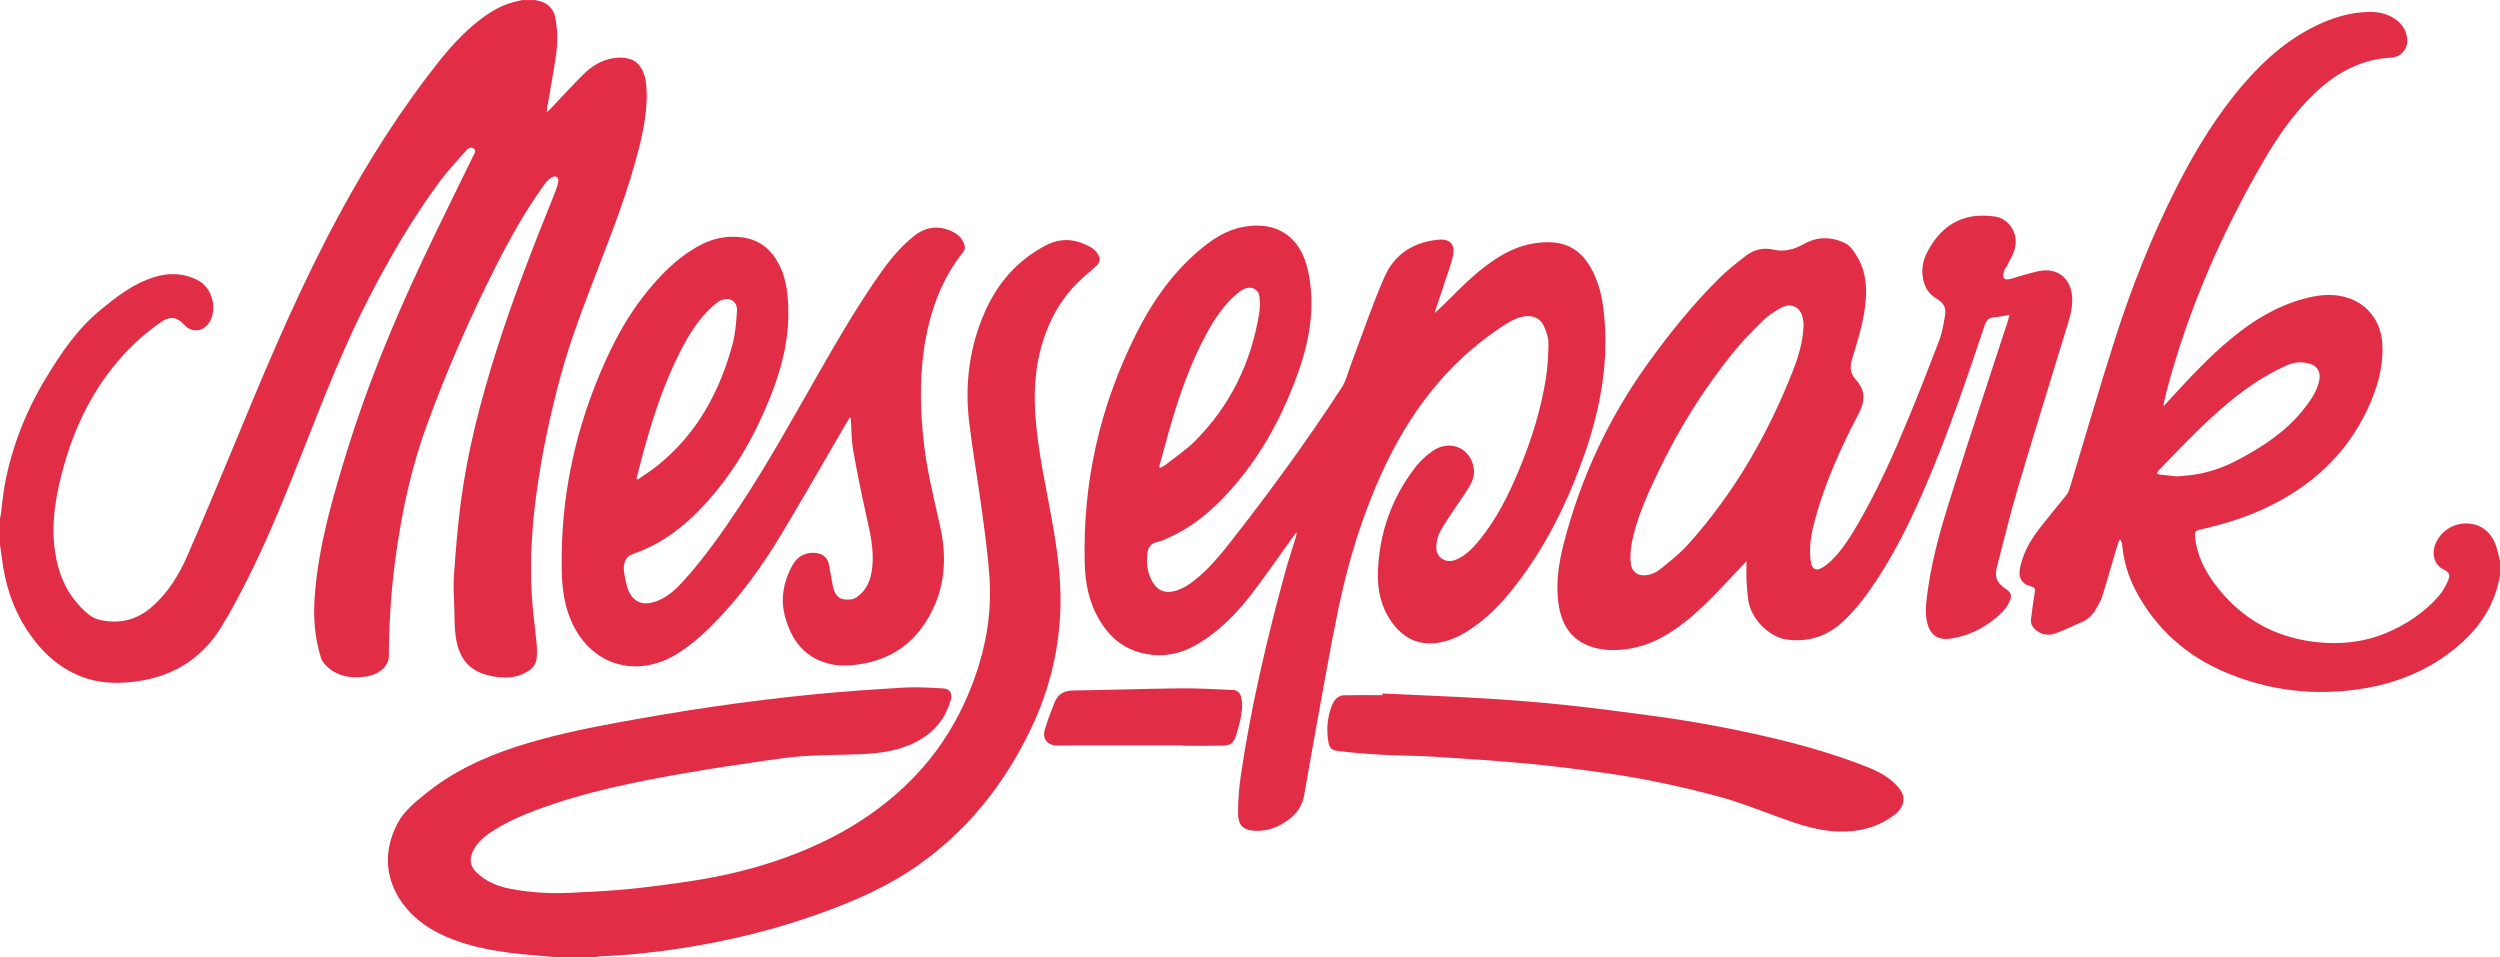 <?xml version="1.0" encoding="UTF-8"?> <svg xmlns="http://www.w3.org/2000/svg" id="Ebene_2" data-name="Ebene 2" viewBox="0 0 769.92 294.72"><defs><style> .cls-1 { fill: #e22d47; stroke-width: 0px; } </style></defs><g id="Ebene_1-2" data-name="Ebene 1"><g><path class="cls-1" d="m164.88,0c.37.1.73.24,1.11.31,2.46.45,4.42,2.31,4.94,4.76.88,4.12.86,8.27.24,12.4-.79,5.25-1.76,10.47-2.64,15.7-.06.35-.07.7-.13,1.43.62-.6,1.01-.95,1.38-1.34,3.33-3.5,6.57-7.1,10.02-10.49,2.47-2.43,5.41-4.24,8.93-4.83,2.17-.37,4.36-.26,6.34.67.94.44,1.76,1.38,2.34,2.29,1.35,2.11,1.64,4.57,1.73,7.01.22,5.92-.86,11.69-2.28,17.4-3.18,12.82-7.95,25.09-12.68,37.38-4.25,11.02-8.54,22.03-11.62,33.46-3.22,11.95-5.78,24.05-7.42,36.33-1.34,10-1.94,20.06-1.41,30.14.27,5.22,1.05,10.4,1.53,15.61.14,1.47.16,2.96.02,4.43-.15,1.57-.94,2.84-2.28,3.77-3.58,2.5-7.5,2.57-11.6,1.78-7.97-1.52-10.44-6.71-11.16-13.04-.26-2.26-.24-4.55-.3-6.82-.09-3.72-.4-7.45-.14-11.14.52-7.49,1.13-14.98,2.1-22.42,2.09-15.99,6.14-31.55,11-46.9,5.13-16.18,11.31-31.98,17.66-47.71.55-1.36,1.1-2.75,1.36-4.18.27-1.45-.82-2.11-2.09-1.31-.79.5-1.51,1.2-2.06,1.96-5.75,7.95-10.56,16.47-14.99,25.22-8.09,15.97-15.23,32.36-21.37,49.17-4.2,11.5-6.94,23.39-8.83,35.48-1.48,9.44-2.42,18.93-2.68,28.49-.06,2.32-.18,4.64-.15,6.95.03,1.77-.76,3.06-1.99,4.16-1.48,1.32-3.28,2-5.2,2.26-4.64.63-8.95-.06-12.36-3.62-.61-.64-1.14-1.48-1.4-2.32-1.93-6.19-2.36-12.55-1.87-18.97,1.19-15.48,5.51-30.28,10.07-45,6.2-20.01,14.2-39.33,23.11-58.27,5.06-10.76,10.39-21.4,15.59-32.11.36-.75,1.15-1.65.17-2.35-.91-.65-1.8.02-2.41.72-2.7,3.1-5.55,6.1-7.99,9.39-8.31,11.19-15.29,23.22-21.7,35.57-7.62,14.7-13.63,30.1-19.7,45.48-5.59,14.15-11.17,28.3-18.05,41.88-2.45,4.84-5.01,9.65-7.84,14.28-6.14,10.04-15.31,15.49-26.91,16.89-5.48.66-10.94.47-16.18-1.57-7.04-2.75-12.28-7.65-16.43-13.83-4.68-6.98-7.18-14.74-8.13-23.04C.36,170.26.17,169.01,0,167.76c0-2.72,0-5.44,0-8.16.09-.37.21-.74.26-1.12.38-2.93.62-5.88,1.14-8.78,2.13-11.84,6.49-22.87,12.67-33.15,4.72-7.87,9.89-15.41,17.11-21.3,4.38-3.57,8.83-7.03,14.13-9.15,5.27-2.11,10.55-2.45,15.75.28,4.41,2.31,6.07,9.06,3.24,13.16-1.86,2.7-5.34,2.95-7.5.54-2.25-2.52-4.42-2.81-7.18-.91-4.34,2.98-8.26,6.43-11.79,10.33-8.89,9.83-14.64,21.36-18.18,34.04-2.43,8.71-4.05,17.52-2.66,26.61.97,6.4,3.33,12.15,7.9,16.85,1.62,1.66,3.31,3.3,5.67,3.86,6.19,1.47,11.7.09,16.44-4.16,4.8-4.3,8.13-9.67,10.67-15.49,4.73-10.87,9.33-21.8,13.85-32.75,9.07-22,18.2-43.97,29.12-65.14,8.99-17.44,19.12-34.17,30.99-49.82,4.38-5.77,8.88-11.43,14.51-16.08,3.61-2.97,7.4-5.58,12.01-6.77.88-.23,1.76-.43,2.64-.64,1.36,0,2.72,0,4.08,0Z"></path><path class="cls-1" d="m170.64,294.72c-2.05-.17-4.1-.34-6.16-.52-9.5-.81-18.9-2.06-27.72-6.01-4.51-2.02-8.5-4.77-11.69-8.59-6.5-7.79-7.37-17.31-2.52-26.24,1.99-3.67,5.15-6.18,8.27-8.73,8.34-6.83,17.92-11.33,28.1-14.64,10.15-3.3,20.58-5.49,31.05-7.42,9.96-1.84,19.96-3.54,29.99-4.99,10-1.45,20.03-2.68,30.08-3.68,9.58-.96,19.19-1.61,28.79-2.17,3.81-.22,7.66.08,11.48.26,2.17.1,3.07,1.44,2.5,3.52-1.94,7.02-6.6,11.52-13.23,14.13-4.55,1.79-9.35,2.4-14.19,2.62-5.83.26-11.67.21-17.49.57-4.26.26-8.5.88-12.72,1.49-7.54,1.1-15.08,2.22-22.6,3.51-16.17,2.77-32.26,5.94-47.69,11.73-5.02,1.88-9.88,4.12-14.33,7.15-1.95,1.32-3.56,2.97-4.71,5.03-1.47,2.63-1.15,5.01,1.03,7.07,2.81,2.65,6.25,4.1,10,4.85,6.38,1.29,12.84,1.59,19.32,1.27,5.74-.29,11.5-.55,17.22-1.11,6.28-.61,12.53-1.46,18.77-2.38,10.41-1.53,20.6-3.97,30.48-7.63,14.18-5.25,27.04-12.65,37.79-23.44,10.08-10.12,16.9-22.13,21.07-35.77,2.69-8.79,3.83-17.74,3.2-26.86-.48-6.92-1.44-13.82-2.36-20.7-1.21-8.98-2.8-17.9-3.88-26.89-1.42-11.84.04-23.36,4.92-34.32,3.93-8.82,10-15.72,18.64-20.25,4.97-2.61,9.72-1.95,14.32.84.8.49,1.48,1.36,1.94,2.2.73,1.33.32,2.35-.8,3.37-2.58,2.33-5.32,4.53-7.59,7.14-4.95,5.71-8.06,12.43-9.78,19.78-1.65,7.07-1.74,14.24-1.08,21.45.9,9.8,3.02,19.39,4.77,29.05,1.64,9.05,2.98,18.13,2.76,27.37-.32,13.25-3.42,25.84-9.14,37.77-8.08,16.86-19.37,31.11-34.72,41.93-9.28,6.54-19.61,11.03-30.24,14.85-13.97,5.03-28.33,8.52-43,10.76-8.22,1.26-16.48,2.13-24.79,2.42-.3.01-.59.15-.88.23h-13.2Z"></path><path class="cls-1" d="m769.92,177.36c-.3,1.27-.54,2.55-.9,3.79-2.18,7.42-6.61,13.33-12.49,18.2-8.56,7.09-18.47,11.13-29.39,12.81-14.4,2.22-28.39.57-41.79-5.1-12.05-5.11-21.39-13.42-27.56-25.07-2.38-4.49-3.81-9.29-4.25-14.37-.04-.46-.31-.89-.47-1.34-.13,0-.26,0-.39,0-.29.84-.61,1.68-.86,2.53-1.45,4.93-2.84,9.88-4.37,14.79-.43,1.39-1.22,2.69-1.95,3.97-1.06,1.84-2.51,3.27-4.53,4.1-2.69,1.1-5.28,2.47-8.02,3.42-1.88.66-3.87.48-5.61-.78-1.21-.88-2.03-2.01-1.86-3.54.28-2.57.65-5.13,1.07-7.69.33-2.03.3-2.14-1.62-2.67-2.14-.59-3.31-2.47-2.93-4.82.75-4.66,2.96-8.68,5.75-12.37,2.78-3.66,5.77-7.16,8.64-10.75.41-.51.72-1.15.91-1.78,4.71-15.53,9.2-31.14,14.16-46.6,5.12-15.98,11.32-31.55,18.93-46.54,5.9-11.62,12.65-22.68,21.29-32.51,6.45-7.34,13.77-13.57,22.74-17.66,5.03-2.29,10.26-3.75,15.85-3.69,2.49.02,4.84.57,6.96,1.91,2.7,1.7,4.2,4.14,4.12,7.37-.05,2.45-2.26,4.64-4.72,4.76-9.1.45-16.66,4.38-23.19,10.45-6.68,6.21-11.83,13.66-16.38,21.48-12.78,21.98-22.89,45.11-29.51,69.7-.47,1.73-.85,3.49-1.27,5.23-.02.07.04.15.11.41.41-.43.75-.79,1.08-1.16,6.33-6.89,12.64-13.81,19.9-19.76,6.55-5.37,13.65-9.73,21.9-12.01,4.21-1.16,8.43-1.76,12.76-.65,6.72,1.73,11.18,7.22,11.63,14.17.47,7.19-1.47,13.84-4.45,20.24-6.59,14.19-17.47,24.02-31.46,30.62-6.46,3.05-13.26,5.08-20.2,6.64-1.24.28-1.69.68-1.57,2.03.51,5.7,2.97,10.58,6.33,15.03,7.7,10.18,17.95,16.04,30.61,17.55,7.53.9,14.96.16,21.99-2.78,6.1-2.55,11.56-6.21,15.99-11.17,1.27-1.42,2.26-3.19,3.03-4.96.8-1.82.3-2.61-1.48-3.45-2.36-1.11-3.52-4.02-2.73-6.87,1.11-4.04,4.93-7.01,9.03-7.24,5.48-.3,8.59,2.96,9.94,6.84.53,1.52.83,3.13,1.24,4.7v4.56Zm-99.55-30.65c1.6-.14,3.08-.22,4.55-.41,5.21-.67,10.09-2.41,14.69-4.88,7.44-3.99,14.44-8.57,19.77-15.3,2.02-2.55,3.91-5.17,4.76-8.38.79-2.97-.36-5.15-3.16-5.82-2.09-.5-4.18-.47-6.22.4-5.02,2.15-9.66,4.96-14.04,8.21-9.61,7.15-17.72,15.9-26.02,24.45-.69.71-.36,1.07.43,1.17,1.78.22,3.57.39,5.24.56Z"></path><path class="cls-1" d="m441.85,96.45c1.59-1.53,3.14-2.96,4.63-4.46,4.69-4.71,9.43-9.36,15.13-12.87,4.61-2.84,9.52-4.51,15.04-4.53,6.04-.02,10.28,2.66,13.2,7.76,2.35,4.09,3.47,8.57,4.01,13.2,1.77,15.12-.81,29.68-5.74,43.92-5.29,15.28-12.36,29.63-22.54,42.3-3.93,4.89-8.34,9.28-13.69,12.63-2.83,1.77-5.84,3.11-9.19,3.58-6.19.86-10.82-1.69-14.26-6.63-3.16-4.53-4.26-9.72-4.09-15.13.38-12.05,4.25-22.93,11.64-32.47,1.4-1.81,3.18-3.41,5.04-4.75,5.46-3.94,12.15-1.01,12.88,5.55.22,1.99-.49,3.81-1.5,5.46-1.37,2.25-2.91,4.39-4.36,6.6-1.58,2.4-3.3,4.73-4.63,7.26-.73,1.38-1.08,3.11-1.09,4.69-.03,3.1,2.86,4.98,5.74,3.91,3.2-1.19,5.44-3.6,7.53-6.14,5.33-6.49,9-13.94,12.21-21.63,3.79-9.09,6.73-18.45,8.28-28.19.56-3.53.73-7.15.79-10.73.02-1.58-.54-3.22-1.12-4.73-1.15-2.99-3.64-4.2-6.8-3.53-2.73.57-4.97,2.1-7.23,3.62-16.45,11.08-27.82,26.28-36,44.11-6.09,13.27-10.37,27.14-13.37,41.38-2.62,12.45-4.75,25-7.05,37.52-1.26,6.87-2.44,13.75-3.64,20.63-.58,3.34-2.34,5.92-5.06,7.84-2.97,2.1-6.22,3.4-9.95,3.24-3.91-.17-5.39-1.74-5.39-5.53,0-4.06.36-8.15.96-12.17,3.09-20.79,7.92-41.21,13.42-61.47,1.05-3.89,2.34-7.71,3.52-11.56.1-.33.18-.67.04-1.15-.34.44-.68.88-1.01,1.33-4.37,6.06-8.56,12.26-13.16,18.15-4.39,5.62-9.4,10.69-15.54,14.5-5.82,3.61-12.05,4.82-18.71,2.91-5.52-1.58-9.44-5.23-12.3-10.08-3.1-5.26-4.24-11.03-4.42-17.08-.72-24.85,4.59-48.36,15.66-70.58,4.91-9.85,11.07-18.8,19.53-25.99,4.03-3.43,8.37-6.31,13.7-7.28,10.26-1.87,17.65,2.95,19.92,13.73,2.18,10.37.6,20.51-2.84,30.4-4.87,13.95-11.77,26.75-21.79,37.72-5.3,5.81-11.26,10.78-18.54,13.96-1.06.46-2.12,1.03-3.24,1.23-2.14.39-2.94,1.87-3.14,3.69-.33,3.03.06,6,1.65,8.68,1.59,2.68,3.82,3.54,6.83,2.73,2.61-.7,4.77-2.21,6.81-3.9,3.75-3.1,6.88-6.8,9.87-10.6,12.22-15.53,23.86-31.48,34.64-48.04,1.47-2.25,2.09-5.06,3.06-7.62,3.39-8.91,6.4-17.99,10.25-26.7,3.05-6.91,9.02-10.66,16.59-11.32,3.74-.33,5.26,1.64,4.37,5.32-.67,2.78-1.71,5.48-2.6,8.21-.87,2.65-1.77,5.3-2.65,7.95-.12.37-.19.75-.3,1.19Zm-84.89,47.38c.1.08.2.17.31.25.58-.32,1.23-.57,1.74-.98,3.07-2.42,6.37-4.61,9.11-7.37,10.82-10.9,17.21-24.12,19.67-39.24.28-1.71.29-3.52.07-5.23-.27-2.05-2.28-3.16-4.23-2.46-.95.34-1.85.95-2.63,1.61-4.23,3.57-7.16,8.13-9.74,12.94-4.33,8.08-7.45,16.67-10.09,25.42-1.5,4.99-2.82,10.04-4.21,15.06Z"></path><path class="cls-1" d="m537.84,172.83c-1.9,2.03-3.61,3.85-5.32,5.67-4.88,5.18-9.78,10.35-15.58,14.55-4.52,3.26-9.38,5.78-14.95,6.7-3.66.61-7.34.7-10.94-.28-6.53-1.78-9.93-6.4-10.98-12.85-1.07-6.59-.08-13.09,1.57-19.45,5.17-20.01,13.76-38.44,25.84-55.23,6.67-9.26,13.81-18.14,21.92-26.18,2.54-2.52,5.39-4.76,8.22-6.96,2.51-1.96,5.43-2.64,8.6-1.91,3.35.77,6.36-.09,9.3-1.74,4.26-2.39,8.69-2.3,12.95-.13,1.25.64,2.2,2.07,3.03,3.31,2.66,3.98,3.39,8.46,3.15,13.16-.35,6.65-2.41,12.93-4.31,19.23-.71,2.34-.48,4.39,1.14,6.14,3.1,3.35,2.94,6.7.89,10.62-5.4,10.3-10.2,20.88-13.3,32.14-1.06,3.86-1.86,7.77-1.58,11.82.05.71.14,1.43.3,2.13.37,1.61,1.49,2.24,2.96,1.48,1.15-.59,2.23-1.42,3.16-2.32,3.57-3.51,6.18-7.73,8.65-12.04,5.9-10.27,10.72-21.06,15.23-31.99,3.28-7.93,6.41-15.91,9.45-23.94.88-2.33,1.29-4.85,1.73-7.32.49-2.76-.36-4.15-2.75-5.58-2.47-1.47-3.69-3.81-4.08-6.59-.35-2.48.05-4.89,1.14-7.11,2.86-5.79,7.08-10.12,13.61-11.42,2.41-.48,5.02-.37,7.48-.06,3.92.5,7.53,4.87,6.08,10.1-.53,1.92-1.68,3.66-2.57,5.47-.12.24-.44.41-.5.66-.21.8-.66,1.75-.41,2.41.35.95,1.46.78,2.33.54,2.84-.78,5.65-1.75,8.53-2.36,5.81-1.24,10.06,2.28,10.34,8.23.16,3.42-.9,6.55-1.86,9.71-4.85,15.95-9.85,31.86-14.58,47.85-2.46,8.3-4.53,16.71-6.68,25.09-.89,3.47-.16,5.05,2.83,7.12,1.52,1.05,1.77,1.97,1.03,3.69-.92,2.12-2.53,3.69-4.25,5.12-4.01,3.32-8.55,5.54-13.75,6.34-4.51.69-6.79-1.41-7.56-5.63-.57-3.17-.05-6.3.38-9.42,1.53-11.28,4.97-22.1,8.4-32.89,5.26-16.54,10.74-33.01,16.12-49.51.21-.63.35-1.28.61-2.22-1.75.28-3.26.62-4.78.75-1.66.14-2.36.95-2.89,2.54-5.59,16.65-11.23,33.28-18.17,49.43-4.26,9.92-8.96,19.62-14.89,28.68-3.07,4.69-6.4,9.18-10.52,13.03-4.86,4.54-10.58,6.39-17.17,5.58-5.57-.69-11.22-6.37-12.03-12.18-.27-1.93-.44-3.89-.53-5.84-.09-1.91-.02-3.83-.02-6.12Zm17.62-72.69c-.06-.53-.1-1.33-.24-2.12-.65-3.46-3.68-4.96-6.75-3.2-1.93,1.1-3.88,2.31-5.47,3.84-3.06,2.97-6.05,6.06-8.76,9.36-9.53,11.61-17.37,24.29-23.82,37.85-2.88,6.06-5.67,12.16-7.3,18.7-.76,3.03-1.27,6.09-.85,9.24.26,1.94,1.77,3.33,3.72,3.37,2.02.04,3.84-.69,5.32-1.9,2.93-2.39,5.98-4.74,8.49-7.53,14.29-15.86,24.73-34.08,32.49-53.89,1.69-4.32,2.96-8.77,3.16-13.73Z"></path><path class="cls-1" d="m261.67,128.62c-.29.46-.59.92-.86,1.39-6.72,11.53-13.32,23.13-20.19,34.56-5.46,9.09-11.61,17.72-18.9,25.48-4.12,4.38-8.48,8.49-13.67,11.61-11.4,6.84-25.51,3.94-31.88-9.87-2.28-4.96-3.03-10.2-3.16-15.61-.54-23,4.22-44.88,13.79-65.75,3.04-6.62,6.58-12.99,11.03-18.77,4.93-6.4,10.46-12.21,17.69-16.11,4.05-2.18,8.4-3.05,12.97-2.46,5.88.76,9.62,4.24,11.97,9.5,1.87,4.19,2.24,8.65,2.32,13.12.16,9.38-2.21,18.25-5.68,26.88-4.88,12.12-11.29,23.28-20.2,32.91-5.82,6.29-12.41,11.52-20.54,14.58-1.08.41-2.36.76-3.09,1.55-1.17,1.28-1.33,3.1-1.05,4.77.33,1.95.65,3.98,1.47,5.75,1.53,3.32,4.27,4.33,7.77,3.25,3.65-1.13,6.39-3.6,8.88-6.33,6.6-7.27,12.23-15.29,17.63-23.47,8.31-12.58,15.62-25.75,23.09-38.83,6.45-11.28,12.92-22.54,20.44-33.14,2.86-4.03,6.08-7.84,10-10.95,3.63-2.87,7.56-3.36,11.78-1.37,1.96.92,3.31,2.37,3.82,4.48.12.49,0,1.23-.31,1.62-7.1,8.87-10.67,19.16-12.25,30.26-1.36,9.56-1.12,19.11-.03,28.68.97,8.59,3.04,16.95,4.95,25.36,1.87,8.26,1.87,16.56-1.52,24.48-4.93,11.51-13.73,17.84-26.27,18.73-1.96.14-4.02.03-5.94-.41-7.87-1.78-12.01-7.33-13.98-14.69-1.4-5.22-.51-10.31,1.95-15.1,1.14-2.22,2.76-3.95,5.37-4.36,2.84-.45,5.67.31,6.31,3.87.38,2.12.68,4.26,1.13,6.36.69,3.23,2.3,4.37,5.56,4.01.6-.07,1.24-.32,1.75-.67,3.11-2.13,4.33-5.32,4.77-8.89.67-5.5-.57-10.78-1.76-16.09-1.53-6.81-2.9-13.65-4.12-20.52-.5-2.81-.45-5.73-.64-8.6-.03-.38-.06-.76-.08-1.14-.11-.03-.21-.05-.32-.08Zm-65.65,18.78c.12.1.25.2.37.29,1.96-1.36,3.99-2.63,5.85-4.11,12.21-9.71,19.32-22.66,23.33-37.45.92-3.39,1.18-6.99,1.4-10.52.18-2.84-2.54-4.38-5.08-3.05-.91.47-1.74,1.14-2.5,1.83-4.31,3.9-7.28,8.77-9.89,13.88-4.87,9.53-8.21,19.63-11.07,29.91-.85,3.06-1.61,6.15-2.42,9.22Z"></path><path class="cls-1" d="m425.72,213.58c10.38.49,20.76.86,31.13,1.49,8.29.5,16.58,1.14,24.85,2.01,9.41.99,18.79,2.22,28.17,3.5,11.47,1.55,22.85,3.67,34.13,6.27,10.59,2.44,21.03,5.38,31.14,9.4,3.32,1.32,6.47,2.96,8.96,5.63,1.44,1.54,2.55,3.19,1.95,5.47-.43,1.65-1.51,2.77-2.82,3.75-4.98,3.72-10.64,5.11-16.77,4.99-6.63-.14-12.76-2.26-18.89-4.5-5.96-2.17-11.87-4.54-17.97-6.19-11.44-3.08-23.03-5.61-34.78-7.27-8.02-1.13-16.07-2.18-24.13-2.94-9.46-.89-18.96-1.51-28.44-2.11-5.66-.35-11.35-.35-17.01-.66-4.38-.24-8.76-.61-13.11-1.13-2.3-.27-2.81-1.08-3.13-3.39-.48-3.47-.19-6.86.99-10.15.33-.92.81-1.88,1.48-2.56.56-.57,1.49-1.04,2.27-1.06,3.99-.1,7.99-.05,11.99-.05,0-.17,0-.33.01-.5Z"></path><path class="cls-1" d="m364.22,229.56c-8.55,0-17.11,0-25.66,0-4.23,0-8.47-.04-12.7.05-3.17.07-5-1.97-4.08-4.98.86-2.82,1.9-5.59,3-8.32,1.01-2.5,2.86-3.64,5.7-3.67,11.03-.13,22.05-.54,33.08-.65,5.39-.06,10.78.29,16.17.5,1.36.05,2.19.89,2.54,2.31.58,2.36.15,4.69-.33,7-.33,1.6-.81,3.17-1.29,4.73-.68,2.21-1.64,3.05-3.97,3.1-4.15.09-8.31.03-12.46.03,0-.03,0-.06,0-.08Z"></path></g></g></svg> 